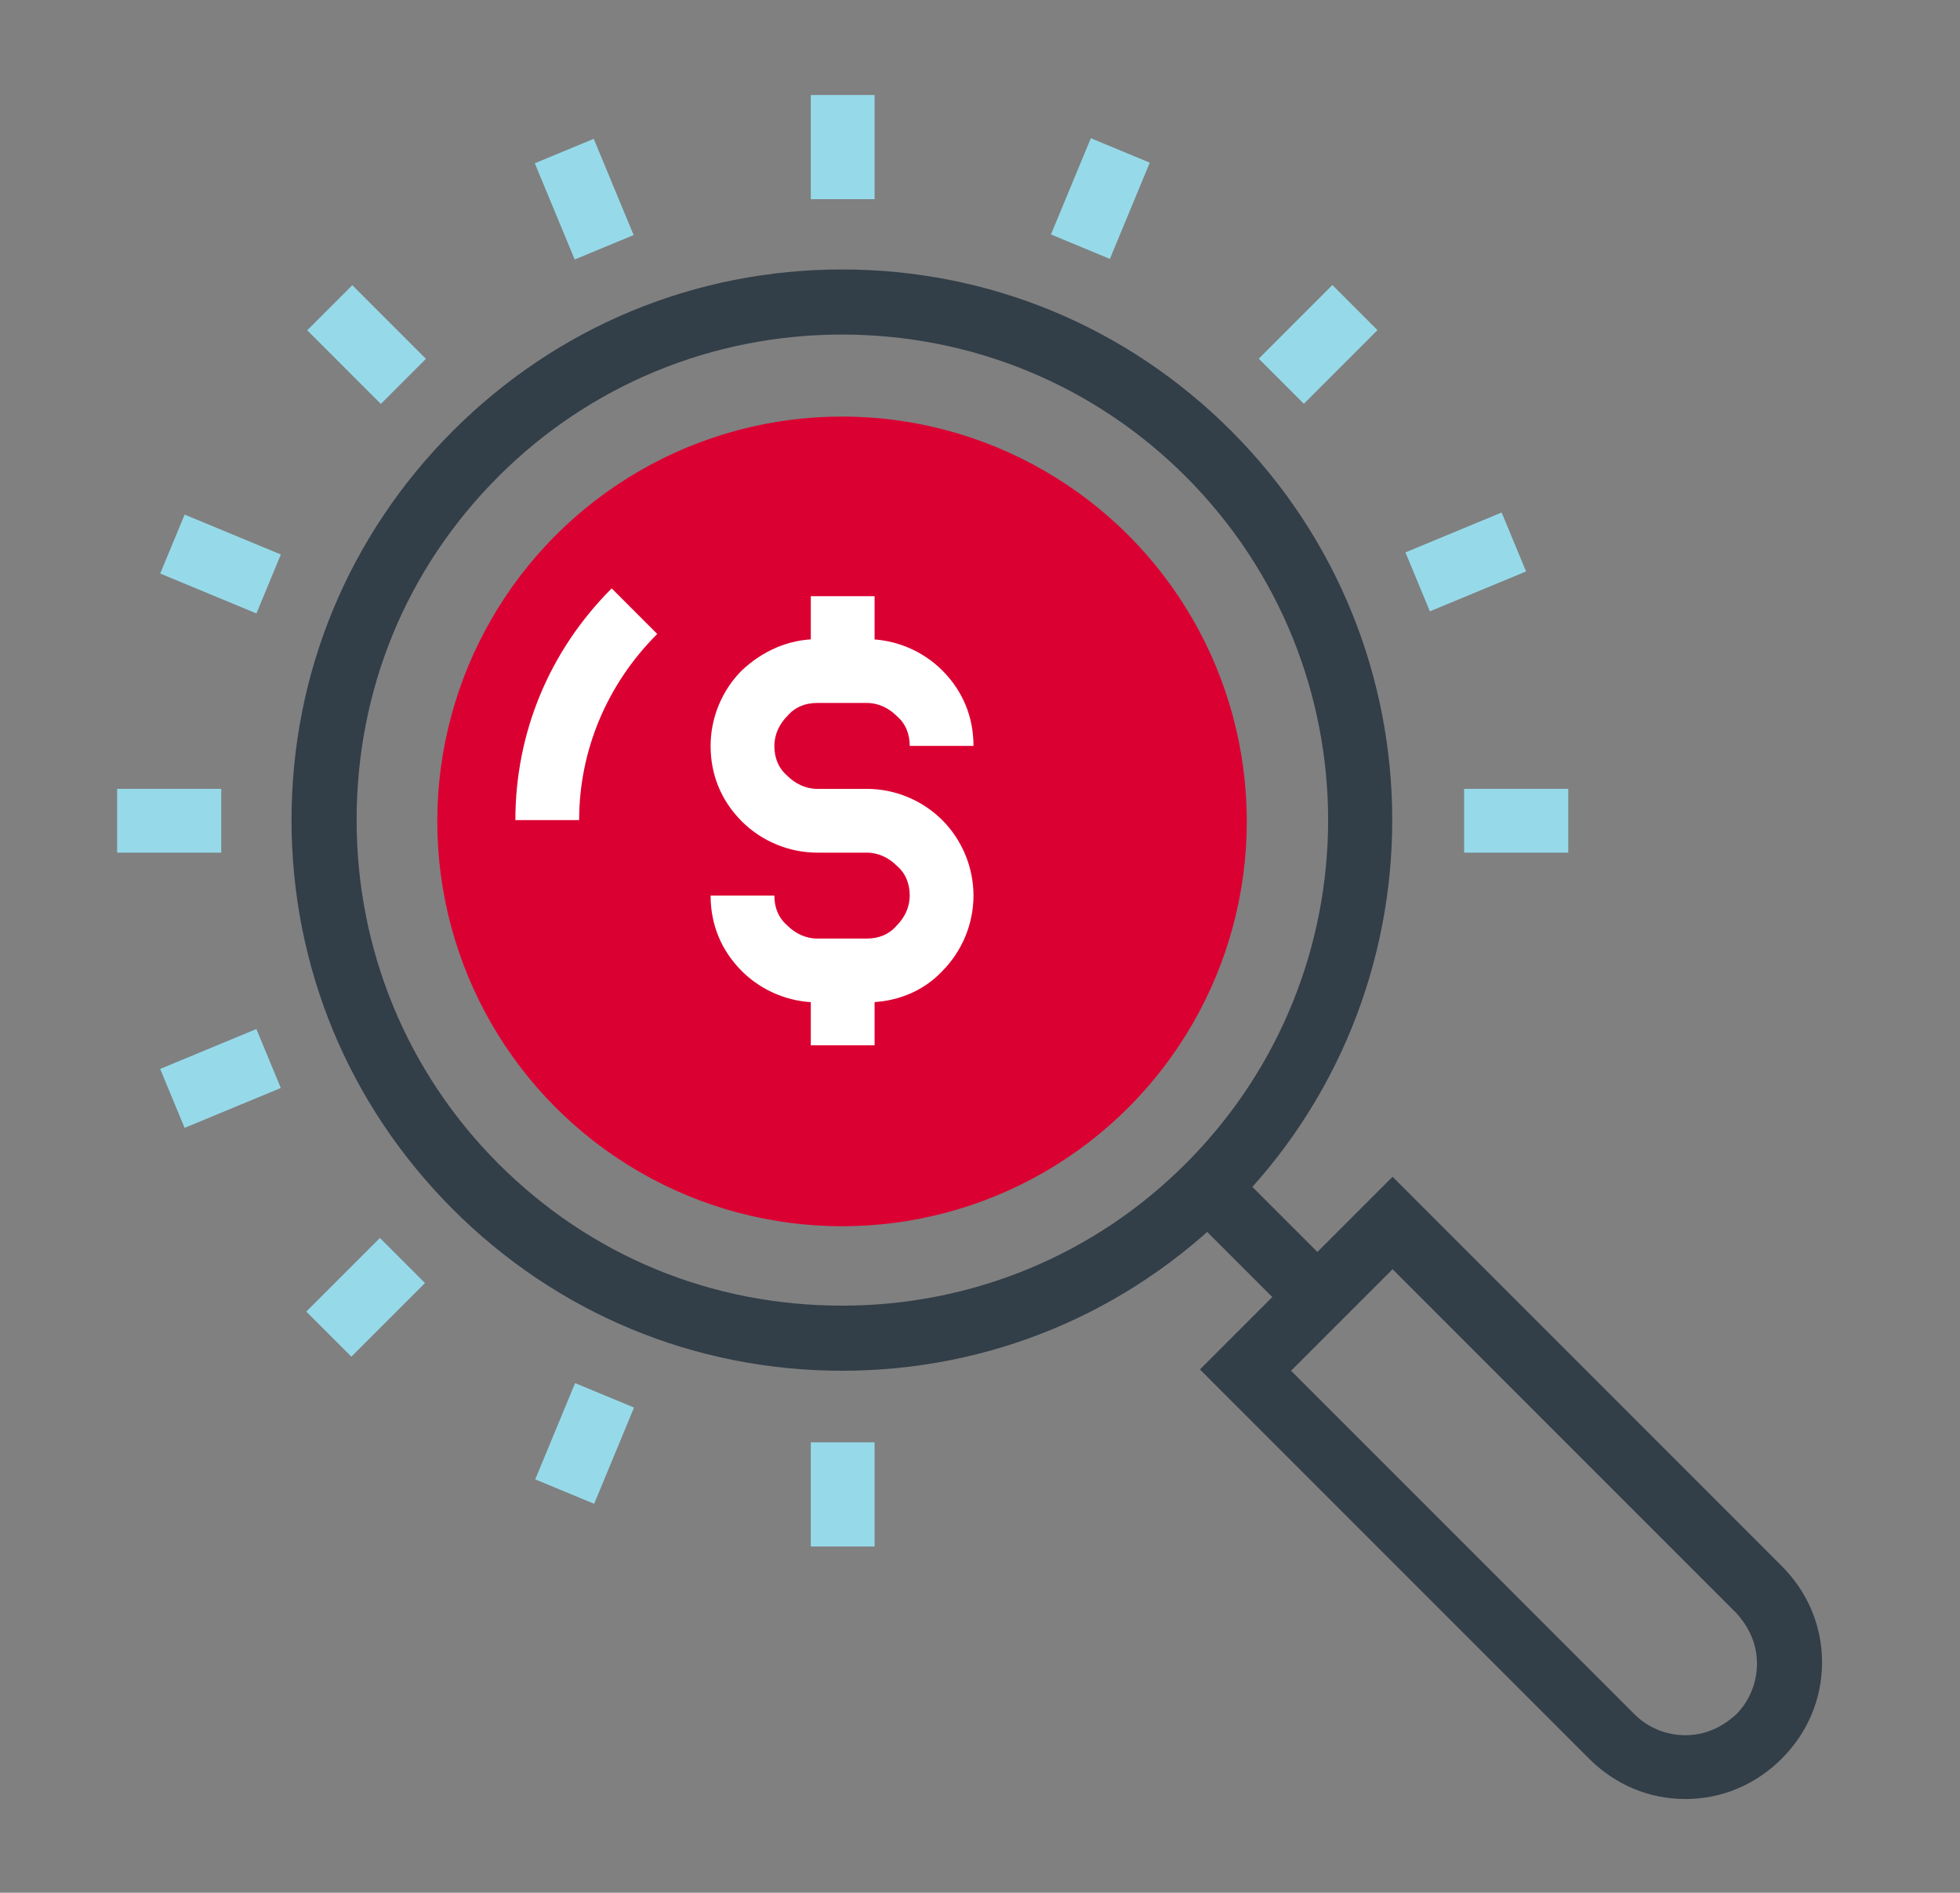 <?xml version="1.0" encoding="UTF-8"?> <!-- Generator: Adobe Illustrator 22.0.1, SVG Export Plug-In . SVG Version: 6.00 Build 0) --> <svg xmlns="http://www.w3.org/2000/svg" xmlns:xlink="http://www.w3.org/1999/xlink" x="0px" y="0px" viewBox="0 0 150.6 145.4" style="enable-background:new 0 0 150.6 145.4;" xml:space="preserve"><rect x="0" y="0" width="150.6" height="145.4" fill="#808080" stroke="none"/> <style type="text/css"> .st0{display:none;} .st1{display:inline;} .st2{fill:#96DAEA;} .st3{fill:#DB0032;} .st4{fill:#323E48;} .st5{fill:none;stroke:#323E48;stroke-width:5;stroke-miterlimit:10;} .st6{fill:none;stroke:#DB0032;stroke-width:5;stroke-miterlimit:10;} .st7{fill:#FFFFFF;} .st8{fill:none;stroke:#323E48;stroke-width:5;stroke-linejoin:round;stroke-miterlimit:10;} .st9{fill:none;stroke:#96DAEA;stroke-width:5;stroke-miterlimit:10;} </style> <g id="Layer_7" class="st0"> <g class="st1"> <path class="st2" d="M32.2,118.2v-86c0,0,1-8.9,12.8-8.9s50.9,0,50.9,0v68.4c0,0,10.8,1,10.8,11s-10.6,11.2-10.6,11.2H40.6 C40.6,113.9,35.4,114.9,32.2,118.2z"></path> <g> <rect x="106.8" y="29.7" class="st3" width="10.6" height="83"></rect> <g> <path class="st4" d="M95.9,115.9V111c2.2,0,4.3-0.9,5.9-2.4c1.6-1.6,2.4-3.7,2.4-5.9c0-2.2-0.9-4.3-2.4-5.9 c-1.6-1.6-3.7-2.4-5.9-2.4h-2.5V10h2.5c3.5,0,6.9,1.4,9.4,3.9c2.5,2.5,3.9,5.8,3.9,9.4h-4.9c0-2.2-0.9-4.3-2.4-5.9 c-1-1-2.2-1.7-3.4-2.1v74.3c2.6,0.5,5,1.7,6.9,3.7c2.5,2.5,3.9,5.8,3.9,9.4c0,3.6-1.4,6.9-3.9,9.4 C102.8,114.6,99.5,115.9,95.9,115.9z"></path> <rect x="104.3" y="23.3" class="st4" width="4.9" height="79.4"></rect> </g> <path class="st4" d="M34.4,123.3h-4.9V34.1c0-3.6,1.4-6.9,3.9-9.4c2.5-2.5,5.8-3.9,9.4-3.9h53.2v4.9H42.8c-2.2,0-4.3,0.9-5.9,2.4 c-1.6,1.6-2.4,3.7-2.4,5.9V123.3z"></path> <path class="st4" d="M120,136.6H42.8c-3.5,0-6.9-1.4-9.4-3.9c-2.5-2.5-3.9-5.8-3.9-9.4c0-3.6,1.4-5.9,3.9-8.4 c2.5-2.5,5.8-3.9,9.4-3.9h72.3V31.2h-8.4v-4.9H120V136.6z M42.8,115.9c-2.2,0-4.3,0.9-5.9,2.4c-1.6,1.6-2.4,2.7-2.4,4.9 s0.9,4.3,2.4,5.9c1.6,1.6,3.7,2.4,5.9,2.4h72.3v-15.7H42.8z"></path> </g> <rect x="47.8" y="40.1" class="st4" width="48.1" height="5.4"></rect> <rect x="62.3" y="48.3" class="st4" width="33.6" height="5.4"></rect> </g> </g> <g id="Layer_8" class="st0"> <g class="st1"> <g> <path class="st5" d="M78.4,4.5H28.4c-5.3,0-9.6,4.3-9.6,9.6v100.8c0,5.3,4.3,9.6,9.6,9.6h49.9c5.3,0,9.6-4.3,9.6-9.6V14.1 C88,8.8,83.6,4.5,78.4,4.5z"></path> <line class="st5" x1="88" y1="23.7" x2="18.8" y2="23.7"></line> <line class="st5" x1="18.8" y1="105.3" x2="88" y2="105.3"></line> <line class="st5" x1="55.8" y1="14.1" x2="51" y2="14.1"></line> <line class="st5" x1="63" y1="114.9" x2="43.8" y2="114.9"></line> <rect x="26" y="30.9" class="st2" width="54.7" height="67.2"></rect> </g> <polygon class="st3" points="47,51.3 63.6,60.9 47,70.5 "></polygon> <g> <line class="st6" x1="65.4" y1="90.9" x2="60.6" y2="90.9"></line> <line class="st6" x1="55.8" y1="90.9" x2="51" y2="90.9"></line> <line class="st6" x1="46.2" y1="90.9" x2="41.4" y2="90.9"></line> </g> <g> <path class="st5" d="M102.4,114.9v14.4c0,3.1-1.2,6.1-3.5,8.5c-2.3,2.3-5.4,3.5-8.5,3.5l0,0c-3.1,0-6.1-1.2-8.5-3.5 c-2.3-2.3-3.5-5.4-3.5-8.5v-4.8"></path> <path class="st5" d="M112,4.5h-4.8c-2.5,0-4.9,0.9-6.8,2.8c-1.9,1.9-2.8,4.3-2.8,6.8v14.4h9.6v-9.6h4.8V4.5z"></path> <path class="st5" d="M131.2,28.5h-4.8c-2.5,0-4.9,0.9-6.8,2.8c-1.9,1.9-2.8,4.3-2.8,6.8v14.4h9.6v-9.6h4.8V28.5z"></path> <rect x="97.6" y="105.3" class="st5" width="9.6" height="9.6"></rect> <path class="st5" d="M121.6,52.5v28.8c0,2.5-0.9,4.9-2.8,6.8c-1.9,1.9-4.3,2.8-6.8,2.8c-2.5,0-4.9,0.9-6.8,2.8 c-1.9,1.9-2.8,4.3-2.8,6.8"></path> <line class="st5" x1="102.4" y1="28.5" x2="102.4" y2="105.3"></line> </g> </g> </g> <g id="Layer_9"> <g> <g> <circle class="st3" cx="64.7" cy="63.1" r="31.1"></circle> <path class="st7" d="M44.5,63h-4.9c0-6.7,2.6-13,7.4-17.8l3.5,3.5C46.6,52.6,44.5,57.7,44.5,63z"></path> <g> <path class="st7" d="M66.6,77h-3.8c-2.2,0-4.3-0.9-5.8-2.4c-1.6-1.6-2.4-3.6-2.4-5.8h4.9c0,0.9,0.3,1.7,1,2.3 c0.6,0.6,1.4,1,2.3,1h3.8c0.9,0,1.7-0.3,2.3-1c0.6-0.6,1-1.4,1-2.3c0-0.9-0.3-1.7-1-2.3c-0.6-0.6-1.4-1-2.3-1h-3.8 c-2.2,0-4.3-0.9-5.8-2.4c-1.6-1.6-2.4-3.6-2.4-5.8c0-2.2,0.9-4.3,2.4-5.8c1.6-1.5,3.6-2.4,5.8-2.4h3.8c2.2,0,4.3,0.9,5.8,2.4 c1.6,1.6,2.4,3.6,2.4,5.8h-4.9c0-0.9-0.3-1.7-1-2.3c-0.6-0.6-1.4-1-2.3-1h-3.8c-0.9,0-1.7,0.3-2.3,1c-0.6,0.6-1,1.4-1,2.3 c0,0.9,0.3,1.7,1,2.3c0.6,0.6,1.4,1,2.3,1h3.8c2.2,0,4.3,0.9,5.8,2.4c1.5,1.5,2.4,3.6,2.4,5.8c0,2.2-0.9,4.3-2.4,5.8 C70.9,76.2,68.8,77,66.6,77z"></path> <rect x="62.3" y="45.8" class="st7" width="4.9" height="5.8"></rect> <rect x="62.3" y="74.5" class="st7" width="4.9" height="5.8"></rect> </g> </g> <g> <path class="st4" d="M64.7,105.3c-11.3,0-21.9-4.4-29.9-12.4c-8-8-12.4-18.6-12.4-29.9c0-11.3,4.4-21.9,12.4-29.9 c8-8,18.6-12.4,29.9-12.4c11.3,0,21.9,4.4,29.9,12.4c16.5,16.5,16.5,43.3,0,59.8C86.6,100.9,76,105.3,64.7,105.3z M64.7,25.7 c-10,0-19.4,3.9-26.4,10.9c-7.1,7.1-10.9,16.4-10.9,26.4c0,10,3.9,19.4,10.9,26.4c7.1,7.1,16.4,10.9,26.4,10.9 c10,0,19.4-3.9,26.4-10.9c14.6-14.6,14.6-38.2,0-52.8C84.1,29.6,74.7,25.7,64.7,25.7z"></path> <rect x="94.6" y="89.5" transform="matrix(0.707 -0.707 0.707 0.707 -39.038 96.604)" class="st4" width="4.9" height="11.9"></rect> <path class="st4" d="M129.5,138.2c-2.8,0-5.4-1.1-7.4-3.1l-29.9-29.9l14.8-14.8l29.9,29.9c2,2,3.1,4.6,3.1,7.4 c0,2.8-1.1,5.4-3.1,7.4C134.9,137.1,132.3,138.2,129.5,138.2z M99.2,105.3l26.4,26.4c1,1,2.4,1.6,3.9,1.6c1.5,0,2.8-0.6,3.9-1.6 c1-1,1.6-2.4,1.6-3.9c0-1.5-0.6-2.8-1.6-3.9l-26.4-26.4L99.2,105.3z"></path> </g> <g> <rect x="25.7" y="22.5" transform="matrix(0.707 -0.707 0.707 0.707 -10.47 27.635)" class="st2" width="4.9" height="8"></rect> <rect x="42.4" y="11.3" transform="matrix(0.924 -0.383 0.383 0.924 -2.412 18.34)" class="st2" width="4.9" height="8"></rect> <rect x="62.3" y="7.3" class="st2" width="4.9" height="8"></rect> <rect x="80.5" y="12.8" transform="matrix(0.383 -0.924 0.924 0.383 38.094 87.491)" class="st2" width="8" height="4.9"></rect> <rect x="97.3" y="24" transform="matrix(0.707 -0.707 0.707 0.707 10.961 79.376)" class="st2" width="8" height="4.9"></rect> <rect x="108.6" y="40.8" transform="matrix(0.924 -0.383 0.383 0.924 -7.983 46.329)" class="st2" width="8" height="4.9"></rect> <rect x="112.5" y="60.6" class="st2" width="8" height="4.9"></rect> <rect x="14.4" y="39.3" transform="matrix(0.383 -0.924 0.924 0.383 -29.518 42.313)" class="st2" width="4.9" height="8"></rect> <rect x="9" y="60.6" class="st2" width="8" height="4.9"></rect> <rect x="12.9" y="80.4" transform="matrix(0.924 -0.383 0.383 0.924 -30.406 12.766)" class="st2" width="8" height="4.9"></rect> <rect x="24.1" y="97.2" transform="matrix(0.707 -0.707 0.707 0.707 -62.224 49.073)" class="st2" width="8" height="4.9"></rect> <rect x="40.9" y="108.4" transform="matrix(0.383 -0.924 0.924 0.383 -74.701 109.918)" class="st2" width="8" height="4.9"></rect> <rect x="62.3" y="110.8" class="st2" width="4.9" height="8"></rect> </g> </g> </g> <g id="Layer_10" class="st0"> <g class="st1"> <path class="st3" d="M136.2,38.6h-34.6c0,2.7-2.2,4.9-4.9,4.9v59.3c2.7,0,4.9,2.2,4.9,4.9h34.6c1.3,0,2.5-0.5,3.5-1.4 c1-1,1.4-2.2,1.4-3.5v-4.9c-2.7,0-4.9-2.2-4.9-4.9s2.2-4.9,4.9-4.9v-9.9c-2.7,0-4.9-2.2-4.9-4.9s2.2-4.9,4.9-4.9v-9.9 c-2.7,0-4.9-2.2-4.9-4.9c0-2.7,2.2-4.9,4.9-4.9v-4.9c0-1.3-0.5-2.5-1.4-3.5C138.8,39.1,137.5,38.6,136.2,38.6z"></path> <path class="st2" d="M59.7,50.9c0,2.7-2.2,4.9-4.9,4.9c-2.7,0-4.9-2.2-4.9-4.9H25.1v44.5h24.7c0-2.7,2.2-4.9,4.9-4.9 c2.7,0,4.9,2.2,4.9,4.9h24.7V50.9H59.7z"></path> <g> <line class="st5" x1="96.7" y1="55.9" x2="96.7" y2="50.9"></line> <line class="st5" x1="96.7" y1="65.8" x2="96.7" y2="60.8"></line> <line class="st5" x1="96.7" y1="75.6" x2="96.7" y2="70.7"></line> <line class="st5" x1="96.7" y1="85.5" x2="96.7" y2="80.6"></line> <line class="st5" x1="96.7" y1="95.4" x2="96.7" y2="90.5"></line> </g> <path class="st8" d="M141.2,48.5v-4.9c0-1.3-0.5-2.5-1.4-3.5c-1-1-2.2-1.4-3.5-1.4h-34.6c0,2.7-2.2,4.9-4.9,4.9 c-2.7,0-4.9-2.2-4.9-4.9h-79c-1.3,0-2.5,0.5-3.5,1.4c-1,1-1.4,2.2-1.4,3.5v4.9c2.7,0,4.9,2.2,4.9,4.9c0,2.7-2.2,4.9-4.9,4.9v9.9 c2.7,0,4.9,2.2,4.9,4.9s-2.2,4.9-4.9,4.9V88c2.7,0,4.9,2.2,4.9,4.9s-2.2,4.9-4.9,4.9v4.9c0,1.3,0.5,2.5,1.4,3.5 c1,1,2.2,1.4,3.5,1.4h79c0-2.7,2.2-4.9,4.9-4.9c2.7,0,4.9,2.2,4.9,4.9h34.6c1.3,0,2.5-0.5,3.5-1.4c1-1,1.4-2.2,1.4-3.5v-4.9 c-2.7,0-4.9-2.2-4.9-4.9s2.2-4.9,4.9-4.9v-9.9c-2.7,0-4.9-2.2-4.9-4.9s2.2-4.9,4.9-4.9v-9.9c-2.7,0-4.9-2.2-4.9-4.9 C136.2,50.7,138.5,48.5,141.2,48.5z"></path> <g> <polygon class="st3" points="37.3,66.2 39.6,70.8 44.7,71.5 41,75.1 41.9,80.1 37.3,77.8 32.8,80.1 33.7,75.1 30,71.5 35.1,70.8 "></polygon> <polygon class="st3" points="54.7,66.2 57,70.8 62,71.5 58.4,75.1 59.2,80.1 54.7,77.8 50.2,80.1 51,75.1 47.4,71.5 52.4,70.8 "></polygon> <polygon class="st3" points="72.1,66.2 74.4,70.8 79.4,71.5 75.8,75.1 76.6,80.1 72.1,77.8 67.6,80.1 68.4,75.1 64.8,71.5 69.8,70.8 "></polygon> </g> <g> <line class="st9" x1="123.9" y1="53.4" x2="109.1" y2="53.4"></line> <line class="st9" x1="123.9" y1="63.3" x2="109.1" y2="63.3"></line> <line class="st9" x1="123.9" y1="73.2" x2="109.1" y2="73.2"></line> <line class="st9" x1="123.9" y1="83.1" x2="109.1" y2="83.1"></line> <line class="st9" x1="123.9" y1="92.9" x2="109.1" y2="92.9"></line> </g> </g> </g> </svg> 
